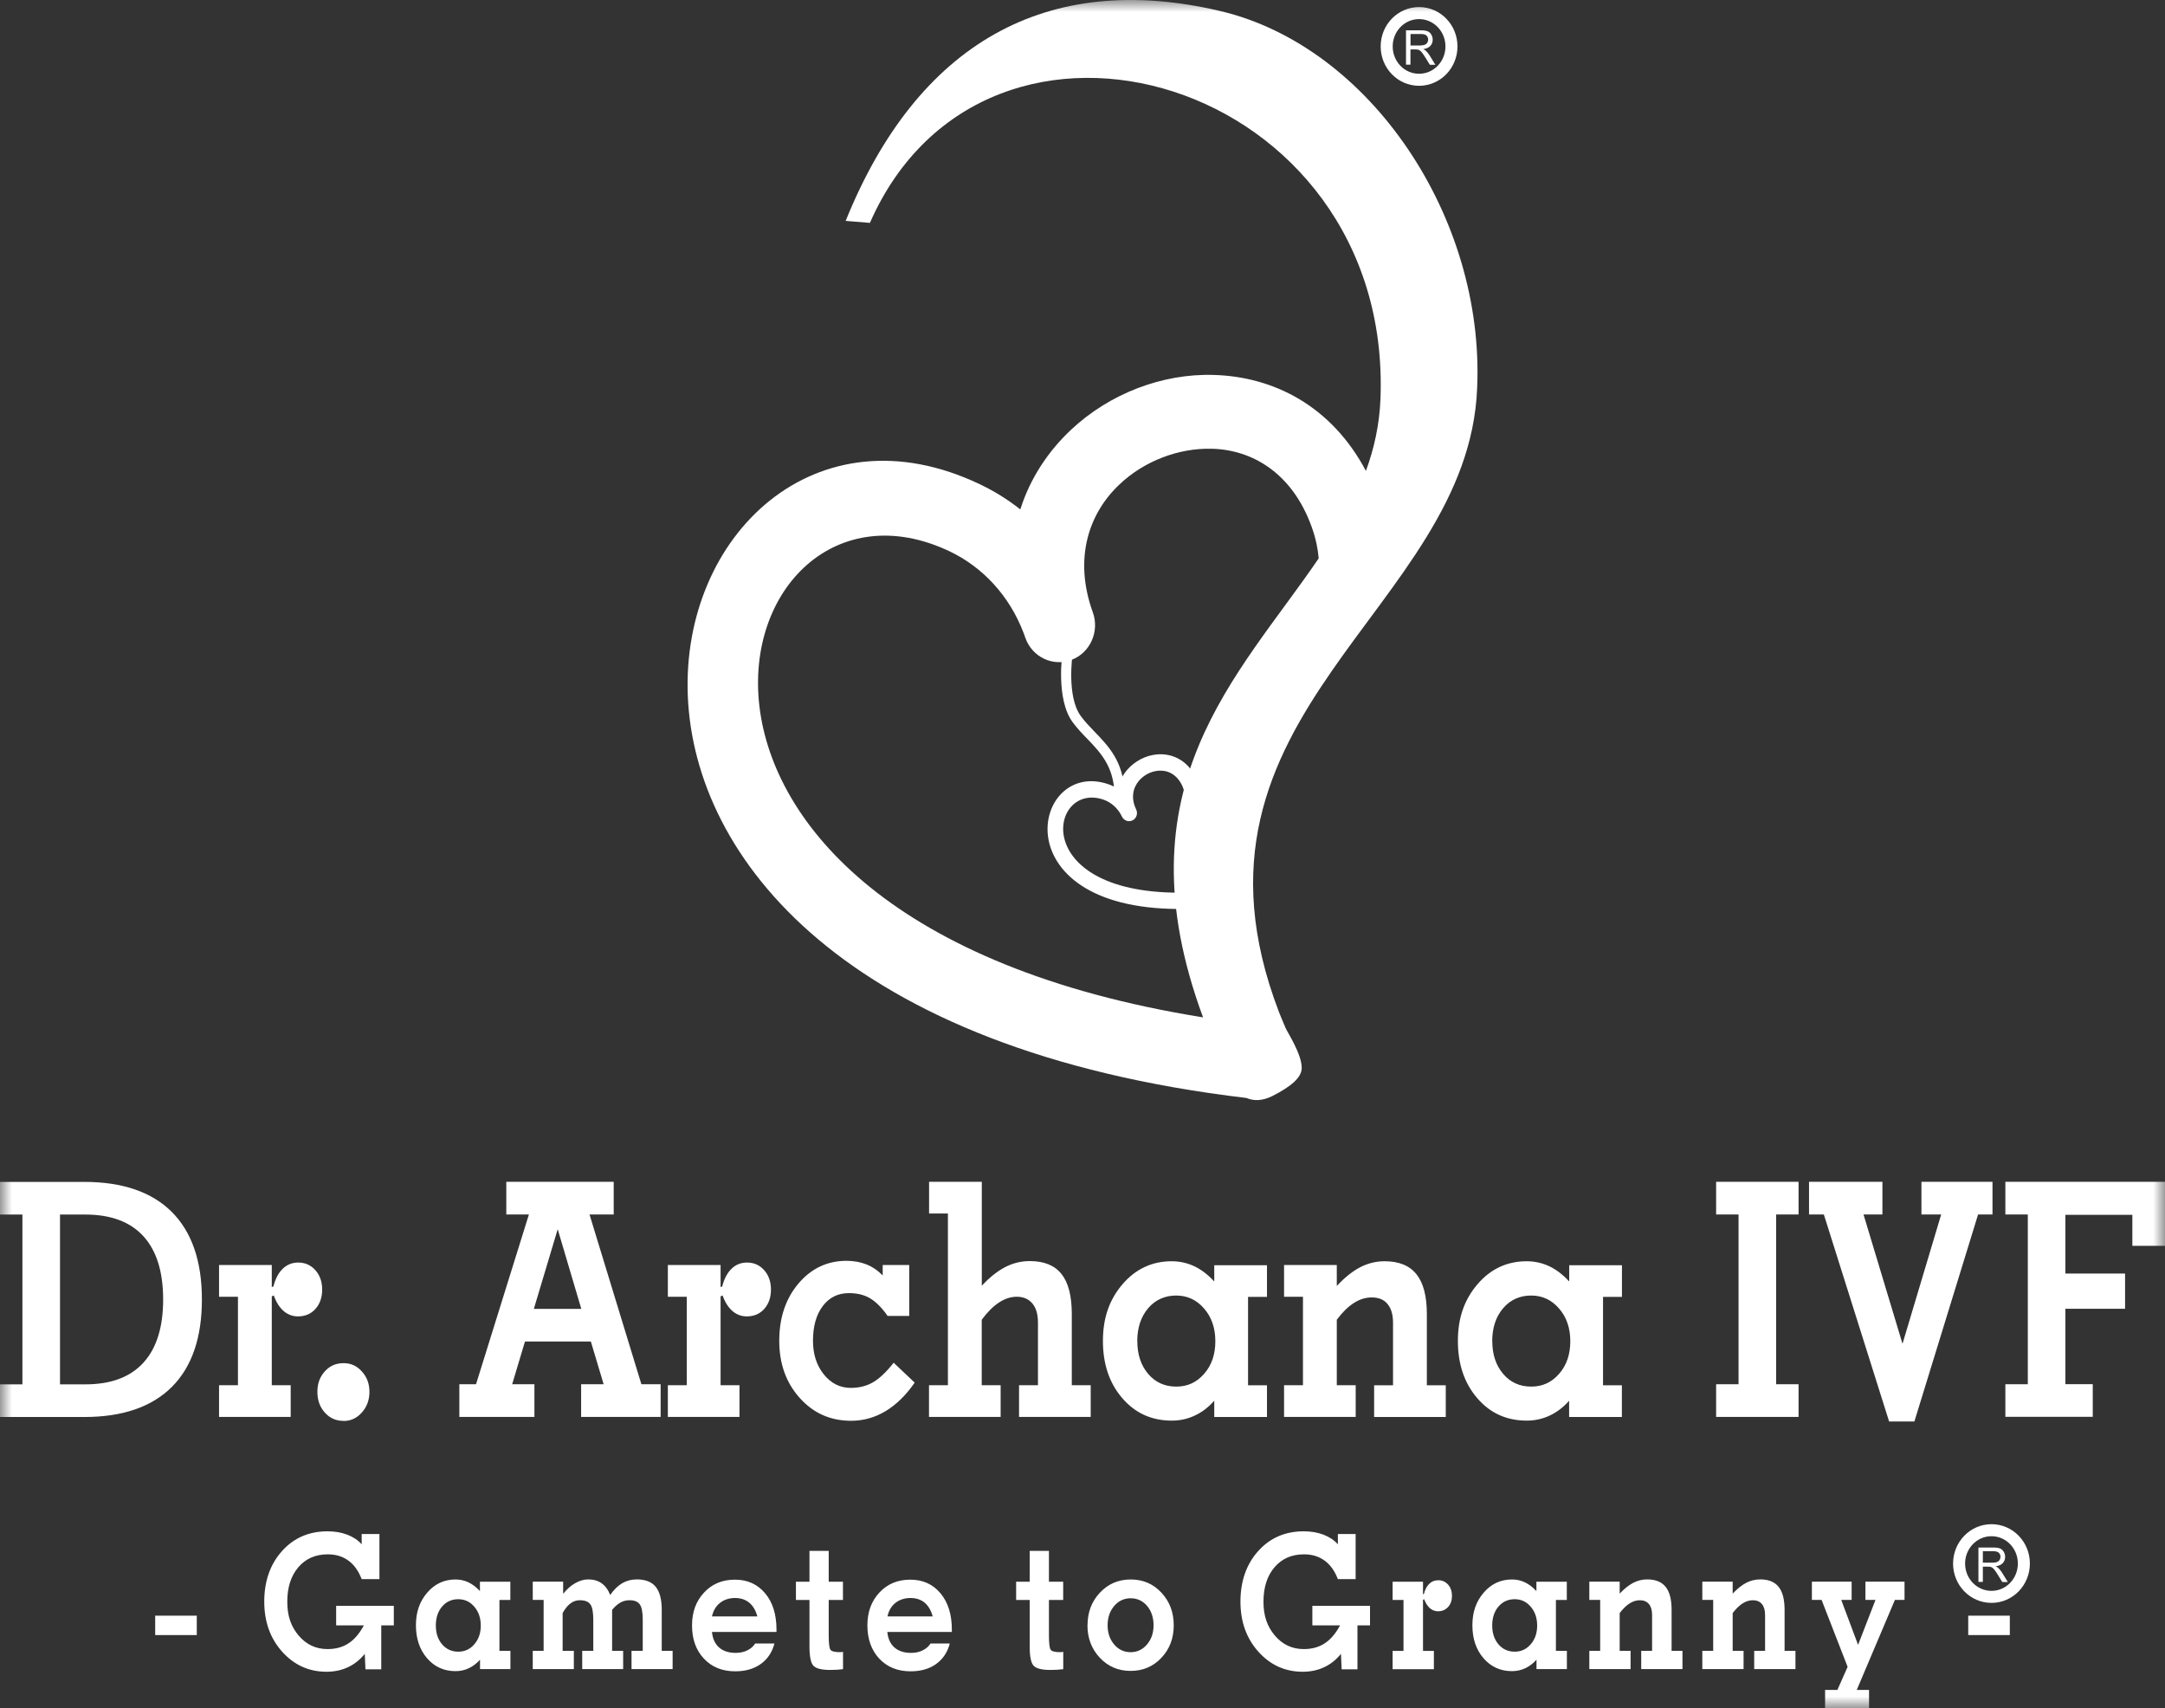 <?xml version="1.0" encoding="UTF-8"?> <svg xmlns="http://www.w3.org/2000/svg" width="90" height="71" viewBox="0 0 90 71" fill="none"><rect x="0" y="0" width="90" height="71" fill="#333333" stroke="none"/><g clip-path="url(#clip0_934_553)"><mask id="mask0_934_553" style="mask-type:luminance" maskUnits="userSpaceOnUse" x="0" y="0" width="90" height="71"><path d="M90 0H0V71H90V0Z" fill="white"></path></mask><g mask="url(#mask0_934_553)"><path d="M83.364 58.893V57.536H84.297V50.478H83.364V49.121H90V51.782H88.643V50.493H85.859V52.935H88.34V54.399H85.859V57.533H86.997V58.89H83.364V58.893ZM78.531 59.083L75.818 50.478H75.202V49.121H78.253V50.478H77.467L79.088 55.853L80.696 50.478H79.875V49.121H82.829V50.478H82.23L79.582 59.083H78.528H78.531ZM73.834 57.536H74.767V58.893H71.34V57.536H72.272V50.478H71.34V49.121H74.767V50.478H73.834V57.536ZM62.035 55.746C62.035 56.301 62.189 56.756 62.488 57.106C62.787 57.458 63.177 57.633 63.654 57.633C64.13 57.633 64.506 57.454 64.815 57.099C65.125 56.745 65.278 56.294 65.278 55.746C65.278 55.198 65.122 54.743 64.808 54.385C64.499 54.027 64.113 53.848 63.65 53.848C63.187 53.848 62.783 54.023 62.484 54.378C62.185 54.729 62.032 55.187 62.032 55.749L62.035 55.746ZM66.635 57.579H67.422V58.897H65.229V58.22C64.993 58.489 64.725 58.696 64.423 58.836C64.123 58.979 63.803 59.047 63.466 59.047C62.63 59.047 61.945 58.736 61.409 58.113C60.873 57.49 60.605 56.698 60.605 55.735C60.605 54.772 60.877 54.013 61.42 53.379C61.962 52.745 62.644 52.423 63.466 52.423C63.8 52.423 64.113 52.495 64.405 52.631C64.697 52.77 64.972 52.981 65.233 53.264V52.588H67.425V53.905H66.639V57.583L66.635 57.579ZM55.578 53.443C55.912 53.085 56.239 52.828 56.555 52.666C56.872 52.505 57.206 52.423 57.561 52.423C58.156 52.423 58.598 52.605 58.883 52.964C59.172 53.322 59.315 53.877 59.315 54.625V57.579H60.101V58.897H57.123V57.579H57.909V54.976C57.909 54.639 57.832 54.382 57.679 54.199C57.53 54.016 57.31 53.927 57.025 53.927C56.768 53.927 56.524 54.002 56.284 54.156C56.047 54.306 55.807 54.539 55.571 54.854V57.576H56.357V58.893H53.379V57.576H54.165V53.898H53.379V52.58H55.571V53.436L55.578 53.443ZM47.279 55.746C47.279 56.301 47.432 56.756 47.731 57.106C48.031 57.458 48.42 57.633 48.897 57.633C49.374 57.633 49.749 57.454 50.059 57.099C50.369 56.745 50.522 56.294 50.522 55.746C50.522 55.198 50.365 54.743 50.052 54.385C49.743 54.027 49.356 53.848 48.894 53.848C48.431 53.848 48.027 54.023 47.728 54.378C47.429 54.729 47.276 55.187 47.276 55.749L47.279 55.746ZM51.882 57.579H52.669V58.897H50.477V58.22C50.24 58.489 49.972 58.696 49.669 58.836C49.37 58.979 49.05 59.047 48.709 59.047C47.874 59.047 47.189 58.736 46.653 58.113C46.117 57.49 45.849 56.698 45.849 55.735C45.849 54.772 46.12 54.013 46.663 53.379C47.206 52.745 47.888 52.423 48.709 52.423C49.043 52.423 49.356 52.495 49.649 52.631C49.941 52.77 50.216 52.981 50.477 53.264V52.588H52.669V53.905H51.882V57.583V57.579ZM39.408 50.439H38.622V49.121H40.814V53.44C41.145 53.085 41.472 52.828 41.792 52.663C42.112 52.498 42.453 52.416 42.811 52.416C43.403 52.416 43.841 52.595 44.127 52.953C44.412 53.311 44.555 53.866 44.555 54.618V57.576H45.341V58.893H42.362V57.576H43.149V54.972C43.149 54.632 43.072 54.367 42.919 54.181C42.763 53.995 42.547 53.898 42.269 53.898C42.022 53.898 41.775 53.977 41.534 54.135C41.291 54.292 41.051 54.532 40.811 54.854V57.576H41.597V58.893H38.619V57.576H39.405V50.439H39.408ZM38.024 57.468C37.665 57.987 37.262 58.381 36.82 58.65C36.374 58.918 35.894 59.054 35.383 59.054C34.523 59.054 33.813 58.739 33.246 58.106C32.679 57.475 32.394 56.684 32.394 55.728C32.394 54.772 32.662 53.973 33.194 53.347C33.73 52.717 34.395 52.405 35.191 52.405C35.491 52.405 35.766 52.455 36.02 52.555C36.273 52.656 36.496 52.81 36.694 53.014V52.58H37.797V54.697H36.9C36.653 54.346 36.406 54.102 36.162 53.959C35.919 53.816 35.63 53.748 35.289 53.748C34.833 53.748 34.475 53.927 34.203 54.285C33.932 54.643 33.796 55.123 33.796 55.731C33.796 56.286 33.946 56.752 34.245 57.124C34.544 57.497 34.92 57.687 35.369 57.687C35.717 57.687 36.03 57.608 36.298 57.45C36.566 57.293 36.848 57.024 37.15 56.641L38.024 57.468ZM29.955 53.497L30.024 53.468C30.104 53.15 30.233 52.906 30.411 52.734C30.588 52.562 30.804 52.477 31.054 52.477C31.343 52.477 31.58 52.584 31.768 52.795C31.956 53.007 32.049 53.275 32.049 53.601C32.049 53.927 31.956 54.195 31.771 54.403C31.587 54.611 31.343 54.715 31.044 54.715C30.818 54.715 30.619 54.639 30.449 54.493C30.278 54.346 30.139 54.127 30.038 53.844L29.955 53.884V57.576H30.741V58.893H27.763V57.576H28.549V53.898H27.763V52.58H29.955V53.493V53.497ZM21.287 57.536H22.216V58.893H19.095V57.536H19.788L21.987 50.478H21.047V49.121H25.512V50.478H24.506L26.663 57.536H27.463V58.893H24.158V57.536H25.094L24.562 55.76H21.823L21.291 57.536H21.287ZM22.192 54.403H24.165L23.184 51.091L22.192 54.403ZM14.28 59.058C13.967 59.058 13.709 58.944 13.504 58.714C13.295 58.485 13.194 58.195 13.194 57.848C13.194 57.5 13.299 57.225 13.504 56.999C13.709 56.77 13.967 56.659 14.28 56.659C14.593 56.659 14.836 56.773 15.045 57.006C15.254 57.235 15.358 57.518 15.358 57.851C15.358 58.184 15.254 58.471 15.045 58.707C14.836 58.944 14.582 59.062 14.28 59.062V59.058ZM11.298 53.497L11.367 53.468C11.447 53.15 11.576 52.906 11.754 52.734C11.931 52.562 12.147 52.477 12.397 52.477C12.686 52.477 12.923 52.584 13.111 52.795C13.299 53.007 13.393 53.275 13.393 53.601C13.393 53.927 13.299 54.195 13.114 54.403C12.93 54.611 12.686 54.715 12.387 54.715C12.161 54.715 11.962 54.639 11.792 54.493C11.621 54.346 11.482 54.127 11.381 53.844L11.298 53.884V57.576H12.084V58.893H9.106V57.576H9.892V53.898H9.106V52.58H11.298V53.493V53.497ZM3.5 49.125C5.097 49.125 6.312 49.544 7.147 50.378C7.978 51.213 8.393 52.426 8.393 54.013C8.393 55.599 7.978 56.809 7.147 57.644C6.312 58.478 5.097 58.897 3.5 58.897H0V57.54H0.932V50.482H0V49.125H3.5ZM2.495 50.482V57.54H3.546C4.607 57.54 5.411 57.243 5.96 56.641C6.507 56.043 6.782 55.166 6.782 54.013C6.782 52.86 6.507 51.979 5.96 51.381C5.411 50.783 4.607 50.482 3.546 50.482H2.495Z" fill="white"></path><path d="M81.82 67.96V67.154H83.549V67.96H81.82ZM77.69 71H75.87V70.241H76.381L76.806 69.281L75.724 66.499H75.321V65.74H76.973V66.499H76.541L77.241 68.368L77.965 66.499H77.547V65.74H79.172V66.499H78.772L77.186 70.241H77.697V71H77.69ZM72.032 66.234C72.223 66.03 72.415 65.88 72.596 65.786C72.777 65.693 72.972 65.647 73.177 65.647C73.521 65.647 73.775 65.751 73.939 65.958C74.106 66.165 74.186 66.484 74.186 66.914V68.615H74.638V69.374H72.923V68.615H73.375V67.118C73.375 66.925 73.33 66.775 73.243 66.671C73.156 66.567 73.031 66.513 72.867 66.513C72.721 66.513 72.579 66.556 72.439 66.646C72.304 66.732 72.164 66.868 72.028 67.047V68.615H72.481V69.374H70.766V68.615H71.218V66.499H70.766V65.74H72.028V66.234H72.032ZM67.335 66.234C67.527 66.03 67.718 65.88 67.899 65.786C68.079 65.693 68.274 65.647 68.48 65.647C68.821 65.647 69.078 65.751 69.242 65.958C69.409 66.165 69.489 66.484 69.489 66.914V68.615H69.941V69.374H68.226V68.615H68.678V67.118C68.678 66.925 68.633 66.775 68.546 66.671C68.459 66.567 68.333 66.513 68.17 66.513C68.024 66.513 67.881 66.556 67.742 66.646C67.606 66.732 67.467 66.868 67.331 67.047V68.615H67.784V69.374H66.069V68.615H66.52V66.499H66.069V65.74H67.331V66.234H67.335ZM62.032 67.562C62.032 67.881 62.119 68.143 62.293 68.347C62.467 68.547 62.69 68.651 62.965 68.651C63.24 68.651 63.455 68.547 63.633 68.343C63.81 68.139 63.901 67.881 63.901 67.566C63.901 67.251 63.81 66.989 63.633 66.782C63.455 66.574 63.233 66.47 62.965 66.47C62.697 66.47 62.467 66.57 62.293 66.775C62.119 66.979 62.032 67.24 62.032 67.562ZM64.684 68.615H65.136V69.374H63.873V68.984C63.737 69.138 63.581 69.256 63.407 69.339C63.233 69.421 63.048 69.46 62.853 69.46C62.373 69.46 61.98 69.281 61.67 68.923C61.361 68.565 61.208 68.11 61.208 67.555C61.208 67 61.364 66.563 61.677 66.198C61.99 65.832 62.384 65.65 62.853 65.65C63.045 65.65 63.226 65.69 63.393 65.769C63.56 65.851 63.72 65.969 63.869 66.133V65.743H65.133V66.502H64.68V68.619L64.684 68.615ZM59.151 66.266L59.193 66.252C59.238 66.069 59.311 65.926 59.416 65.829C59.517 65.729 59.642 65.682 59.788 65.682C59.955 65.682 60.091 65.743 60.199 65.865C60.306 65.987 60.359 66.141 60.359 66.331C60.359 66.52 60.306 66.674 60.199 66.792C60.091 66.91 59.952 66.972 59.781 66.972C59.652 66.972 59.538 66.928 59.44 66.843C59.343 66.757 59.263 66.632 59.203 66.47L59.155 66.495V68.619H59.607V69.378H57.892V68.619H58.344V66.502H57.892V65.743H59.155V66.269L59.151 66.266ZM55.752 68.733C55.55 68.984 55.317 69.17 55.049 69.295C54.781 69.421 54.485 69.485 54.155 69.485C53.421 69.485 52.808 69.206 52.311 68.651C51.813 68.096 51.566 67.401 51.566 66.567C51.566 65.732 51.81 65.017 52.304 64.469C52.794 63.921 53.428 63.648 54.197 63.648C54.499 63.648 54.774 63.695 55.018 63.788C55.261 63.881 55.463 64.014 55.616 64.189V63.76H56.354V65.636H55.616C55.484 65.292 55.299 65.034 55.059 64.862C54.823 64.691 54.541 64.605 54.21 64.605C53.695 64.605 53.288 64.784 52.982 65.142C52.676 65.5 52.523 65.976 52.523 66.574C52.523 67.172 52.683 67.613 53 67.985C53.32 68.358 53.716 68.543 54.197 68.543C54.534 68.543 54.826 68.465 55.07 68.303C55.313 68.146 55.526 67.895 55.707 67.558H54.555V66.746H56.952V67.558H56.43V69.385H55.773L55.745 68.744L55.752 68.733ZM45.209 67.555C45.209 67.014 45.38 66.563 45.724 66.198C46.068 65.832 46.493 65.65 47.004 65.65C47.516 65.65 47.94 65.832 48.281 66.198C48.622 66.563 48.793 67.018 48.793 67.555C48.793 68.092 48.622 68.543 48.281 68.905C47.94 69.267 47.516 69.45 47.001 69.45C46.486 69.45 46.065 69.267 45.721 68.905C45.38 68.54 45.206 68.092 45.206 67.555H45.209ZM46.044 67.555C46.044 67.874 46.135 68.139 46.319 68.354C46.503 68.569 46.73 68.672 47.001 68.672C47.272 68.672 47.498 68.565 47.679 68.354C47.86 68.143 47.954 67.877 47.954 67.555C47.954 67.233 47.864 66.957 47.683 66.746C47.502 66.535 47.272 66.431 47.001 66.431C46.73 66.431 46.5 66.538 46.319 66.75C46.138 66.961 46.044 67.229 46.044 67.555ZM43.605 67.981C43.605 68.3 43.629 68.497 43.675 68.569C43.72 68.636 43.855 68.672 44.085 68.672C44.099 68.672 44.123 68.669 44.165 68.662C44.179 68.662 44.193 68.658 44.2 68.658V69.378C44.116 69.388 44.029 69.395 43.939 69.403C43.849 69.406 43.755 69.41 43.657 69.41C43.313 69.41 43.083 69.353 42.972 69.238C42.86 69.124 42.805 68.855 42.805 68.439V66.502H42.241V65.743H42.805V64.461H43.605V65.743H44.197V66.502H43.605V67.985V67.981ZM39.485 68.303C39.391 68.672 39.2 68.959 38.915 69.163C38.633 69.367 38.278 69.467 37.853 69.467C37.314 69.467 36.883 69.292 36.552 68.941C36.225 68.59 36.058 68.128 36.058 67.562C36.058 66.996 36.225 66.549 36.559 66.191C36.893 65.832 37.321 65.658 37.843 65.658C38.365 65.658 38.779 65.847 39.096 66.223C39.412 66.599 39.569 67.107 39.569 67.738V67.831H36.886C36.914 68.11 37.011 68.325 37.182 68.476C37.352 68.626 37.582 68.701 37.871 68.701C38.048 68.701 38.212 68.669 38.354 68.597C38.497 68.529 38.605 68.432 38.685 68.31H39.482L39.485 68.303ZM36.89 67.186H38.772C38.706 66.936 38.594 66.746 38.438 66.614C38.281 66.484 38.083 66.42 37.846 66.42C37.61 66.42 37.394 66.488 37.227 66.621C37.057 66.753 36.945 66.943 36.893 67.183L36.89 67.186ZM34.45 67.981C34.45 68.3 34.475 68.497 34.52 68.569C34.565 68.636 34.701 68.672 34.931 68.672C34.944 68.672 34.969 68.669 35.011 68.662C35.025 68.662 35.038 68.658 35.045 68.658V69.378C34.962 69.388 34.875 69.395 34.785 69.403C34.694 69.406 34.6 69.41 34.503 69.41C34.158 69.41 33.929 69.353 33.817 69.238C33.706 69.124 33.65 68.855 33.65 68.439V66.502H33.087V65.743H33.65V64.461H34.45V65.743H35.042V66.502H34.45V67.985V67.981ZM32.196 68.303C32.102 68.672 31.91 68.959 31.625 69.163C31.34 69.367 30.988 69.467 30.564 69.467C30.024 69.467 29.593 69.292 29.263 68.941C28.932 68.59 28.768 68.128 28.768 67.562C28.768 66.996 28.936 66.549 29.27 66.191C29.604 65.832 30.032 65.658 30.553 65.658C31.075 65.658 31.489 65.847 31.806 66.223C32.123 66.599 32.279 67.107 32.279 67.738V67.831H29.597C29.624 68.11 29.722 68.325 29.892 68.476C30.063 68.626 30.293 68.701 30.581 68.701C30.759 68.701 30.922 68.669 31.065 68.597C31.208 68.529 31.316 68.432 31.395 68.31H32.192L32.196 68.303ZM29.6 67.186H31.483C31.416 66.936 31.305 66.746 31.145 66.614C30.988 66.484 30.79 66.42 30.553 66.42C30.317 66.42 30.101 66.488 29.934 66.621C29.764 66.753 29.652 66.943 29.597 67.183L29.6 67.186ZM23.421 66.234C23.57 66.047 23.737 65.901 23.915 65.801C24.096 65.7 24.273 65.647 24.451 65.647C24.673 65.647 24.861 65.7 25.014 65.811C25.167 65.922 25.285 66.084 25.366 66.295C25.519 66.073 25.686 65.912 25.867 65.804C26.047 65.7 26.249 65.647 26.476 65.647C26.831 65.647 27.091 65.751 27.258 65.954C27.425 66.158 27.509 66.481 27.509 66.914V68.615H27.961V69.374H26.253V68.615H26.719V67.326C26.719 67.011 26.677 66.796 26.594 66.681C26.51 66.567 26.368 66.513 26.166 66.513C26.03 66.513 25.901 66.545 25.783 66.614C25.665 66.681 25.553 66.782 25.446 66.914V68.615H25.905V69.374H24.203V68.615H24.663V67.326C24.663 67.004 24.621 66.785 24.537 66.678C24.454 66.567 24.311 66.513 24.103 66.513C23.963 66.513 23.831 66.556 23.713 66.646C23.595 66.735 23.487 66.868 23.389 67.047V68.615H23.855V69.374H22.147V68.615H22.599V66.499H22.147V65.74H23.41V66.234H23.421ZM18.118 67.562C18.118 67.881 18.205 68.143 18.379 68.347C18.553 68.547 18.776 68.651 19.05 68.651C19.325 68.651 19.541 68.547 19.718 68.343C19.896 68.139 19.986 67.881 19.986 67.566C19.986 67.251 19.896 66.989 19.718 66.782C19.541 66.574 19.318 66.47 19.05 66.47C18.782 66.47 18.553 66.57 18.379 66.775C18.205 66.979 18.118 67.24 18.118 67.562ZM20.766 68.615H21.218V69.374H19.955V68.984C19.819 69.138 19.663 69.256 19.489 69.339C19.315 69.421 19.134 69.46 18.936 69.46C18.455 69.46 18.062 69.281 17.753 68.923C17.446 68.565 17.29 68.11 17.29 67.555C17.29 67 17.446 66.563 17.759 66.198C18.073 65.832 18.466 65.65 18.936 65.65C19.127 65.65 19.308 65.69 19.475 65.769C19.642 65.851 19.802 65.969 19.951 66.133V65.743H21.215V66.502H20.762V68.619L20.766 68.615ZM15.171 68.733C14.969 68.984 14.736 69.17 14.468 69.295C14.2 69.421 13.904 69.485 13.574 69.485C12.839 69.485 12.227 69.206 11.729 68.651C11.232 68.096 10.985 67.401 10.985 66.567C10.985 65.732 11.229 65.017 11.723 64.469C12.213 63.921 12.846 63.648 13.615 63.648C13.918 63.648 14.193 63.695 14.437 63.788C14.68 63.881 14.882 64.014 15.035 64.189V63.76H15.773V65.636H15.035C14.903 65.292 14.718 65.034 14.478 64.862C14.242 64.691 13.96 64.605 13.629 64.605C13.114 64.605 12.707 64.784 12.401 65.142C12.095 65.5 11.942 65.976 11.942 66.574C11.942 67.172 12.102 67.613 12.418 67.985C12.739 68.358 13.135 68.543 13.615 68.543C13.953 68.543 14.245 68.465 14.489 68.303C14.732 68.146 14.944 67.895 15.126 67.558H13.974V66.746H16.371V67.558H15.849V69.385H15.192L15.164 68.744L15.171 68.733ZM6.451 67.96V67.154H8.18V67.96H6.451Z" fill="white"></path><path d="M44.589 27.185C44.589 27.185 44.325 28.94 44.93 29.764C45.097 29.993 45.299 30.2 45.501 30.412C46.093 31.024 46.691 31.651 46.747 32.911L46.326 32.929C46.277 31.833 45.734 31.267 45.202 30.712C44.989 30.494 44.781 30.276 44.593 30.021C43.876 29.055 44.168 27.121 44.168 27.117L44.582 27.185H44.589Z" fill="white"></path><path d="M49.882 32.822C49.913 33.004 49.794 33.18 49.617 33.215C49.44 33.248 49.269 33.126 49.234 32.943C49.224 32.89 49.214 32.836 49.196 32.786C49.179 32.739 49.161 32.689 49.137 32.639C48.907 32.17 48.525 32.002 48.152 32.034C47.999 32.048 47.849 32.091 47.71 32.163C47.575 32.234 47.449 32.331 47.349 32.449C47.098 32.743 47.001 33.169 47.23 33.642C47.31 33.81 47.248 34.01 47.084 34.096C46.92 34.179 46.726 34.114 46.642 33.946C46.635 33.932 46.628 33.917 46.621 33.903C46.454 33.574 46.179 33.344 45.873 33.237C43.653 32.471 42.731 37.079 48.98 37.104C49.161 37.104 49.307 37.258 49.307 37.444C49.307 37.631 49.158 37.781 48.977 37.781C41.555 37.749 42.94 31.515 46.078 32.596C46.214 32.643 46.346 32.707 46.468 32.782C46.527 32.489 46.666 32.224 46.854 32.002C47.011 31.819 47.202 31.669 47.415 31.558C47.627 31.447 47.856 31.378 48.093 31.357C48.712 31.303 49.353 31.579 49.721 32.331C49.76 32.406 49.791 32.485 49.819 32.571C49.847 32.653 49.868 32.736 49.882 32.822Z" fill="white"></path><path d="M50.01 42.282C46.465 32.685 51.479 28.124 54.819 23.207C54.802 23.003 54.77 22.802 54.729 22.602C54.68 22.376 54.614 22.14 54.527 21.9C53.723 19.669 52.067 18.695 50.379 18.652C49.687 18.634 48.984 18.76 48.326 19.014C47.672 19.265 47.06 19.641 46.545 20.128C45.271 21.32 44.617 23.2 45.428 25.449C45.717 26.244 45.32 27.132 44.548 27.425C43.775 27.723 42.912 27.314 42.627 26.519C42.603 26.451 42.582 26.387 42.557 26.319L42.55 26.305C41.952 24.736 40.831 23.565 39.492 22.924C30.094 18.434 24.262 38.153 50.01 42.286M35.153 9.185C38.138 1.794 43.518 -1.239 50.724 0.458C56.952 1.926 61.719 9.027 61.406 16.124C61.047 25.381 48.399 29.595 53.163 42.053C53.229 42.221 53.351 42.518 53.448 42.74C53.532 42.926 54.116 43.822 54.113 44.388C54.113 44.778 53.685 45.154 52.902 45.551C52.477 45.766 52.119 45.766 51.816 45.637C18.299 41.655 27.098 13.611 40.741 20.131C41.333 20.414 41.893 20.761 42.415 21.173C42.825 19.873 43.577 18.749 44.537 17.85C45.331 17.109 46.273 16.525 47.289 16.135C48.298 15.748 49.381 15.551 50.452 15.584C52.93 15.652 55.344 16.862 56.782 19.573C57.126 18.634 57.345 17.646 57.387 16.576C57.902 3.273 40.995 -1.733 36.162 9.264L35.157 9.181L35.153 9.185Z" fill="white"></path><path d="M58.633 1.891H59.026C59.109 1.891 59.175 1.88 59.224 1.862C59.273 1.844 59.308 1.815 59.332 1.776C59.356 1.737 59.37 1.694 59.37 1.647C59.37 1.579 59.346 1.525 59.301 1.479C59.252 1.436 59.179 1.414 59.075 1.414H58.636V1.887L58.633 1.891ZM58.448 2.689V1.26H59.064C59.189 1.26 59.283 1.275 59.346 1.3C59.409 1.325 59.461 1.371 59.499 1.436C59.537 1.5 59.558 1.572 59.558 1.651C59.558 1.751 59.527 1.837 59.461 1.908C59.398 1.976 59.297 2.023 59.165 2.041C59.214 2.066 59.252 2.088 59.276 2.113C59.329 2.163 59.381 2.227 59.429 2.302L59.669 2.693H59.44L59.255 2.395C59.203 2.31 59.158 2.245 59.123 2.199C59.089 2.152 59.057 2.12 59.029 2.102C59.002 2.084 58.974 2.07 58.946 2.062C58.925 2.059 58.89 2.055 58.845 2.055H58.633V2.689H58.448Z" fill="white"></path><path d="M58.991 0.544C59.736 0.544 60.338 1.164 60.338 1.93C60.338 2.696 59.736 3.316 58.991 3.316C58.246 3.316 57.645 2.696 57.645 1.93C57.645 1.164 58.246 0.544 58.991 0.544Z" stroke="white" stroke-width="0.5" stroke-miterlimit="22.93"></path><path d="M82.428 64.952H82.821C82.905 64.952 82.971 64.945 83.016 64.923C83.065 64.906 83.1 64.877 83.124 64.837C83.149 64.798 83.162 64.755 83.162 64.708C83.162 64.64 83.138 64.587 83.093 64.54C83.044 64.497 82.971 64.476 82.866 64.476H82.428V64.948V64.952ZM82.244 65.751V64.322H82.86C82.985 64.322 83.079 64.336 83.142 64.361C83.204 64.386 83.257 64.433 83.295 64.497C83.333 64.562 83.354 64.633 83.354 64.712C83.354 64.812 83.322 64.898 83.257 64.969C83.194 65.038 83.093 65.084 82.96 65.103C83.009 65.128 83.048 65.149 83.072 65.174C83.124 65.224 83.176 65.288 83.225 65.364L83.465 65.754H83.235L83.051 65.457C82.999 65.371 82.954 65.306 82.919 65.26C82.884 65.213 82.853 65.181 82.825 65.163C82.797 65.145 82.769 65.131 82.742 65.124C82.721 65.12 82.686 65.117 82.641 65.117H82.428V65.751H82.244Z" fill="white"></path><path d="M82.787 63.602C83.532 63.602 84.133 64.221 84.133 64.988C84.133 65.754 83.532 66.373 82.787 66.373C82.043 66.373 81.44 65.754 81.44 64.988C81.44 64.221 82.043 63.602 82.787 63.602Z" stroke="white" stroke-width="0.5" stroke-miterlimit="22.93"></path></g></g><defs><clipPath id="clip0_934_553"><rect width="90" height="71" fill="white"></rect></clipPath></defs></svg> 
